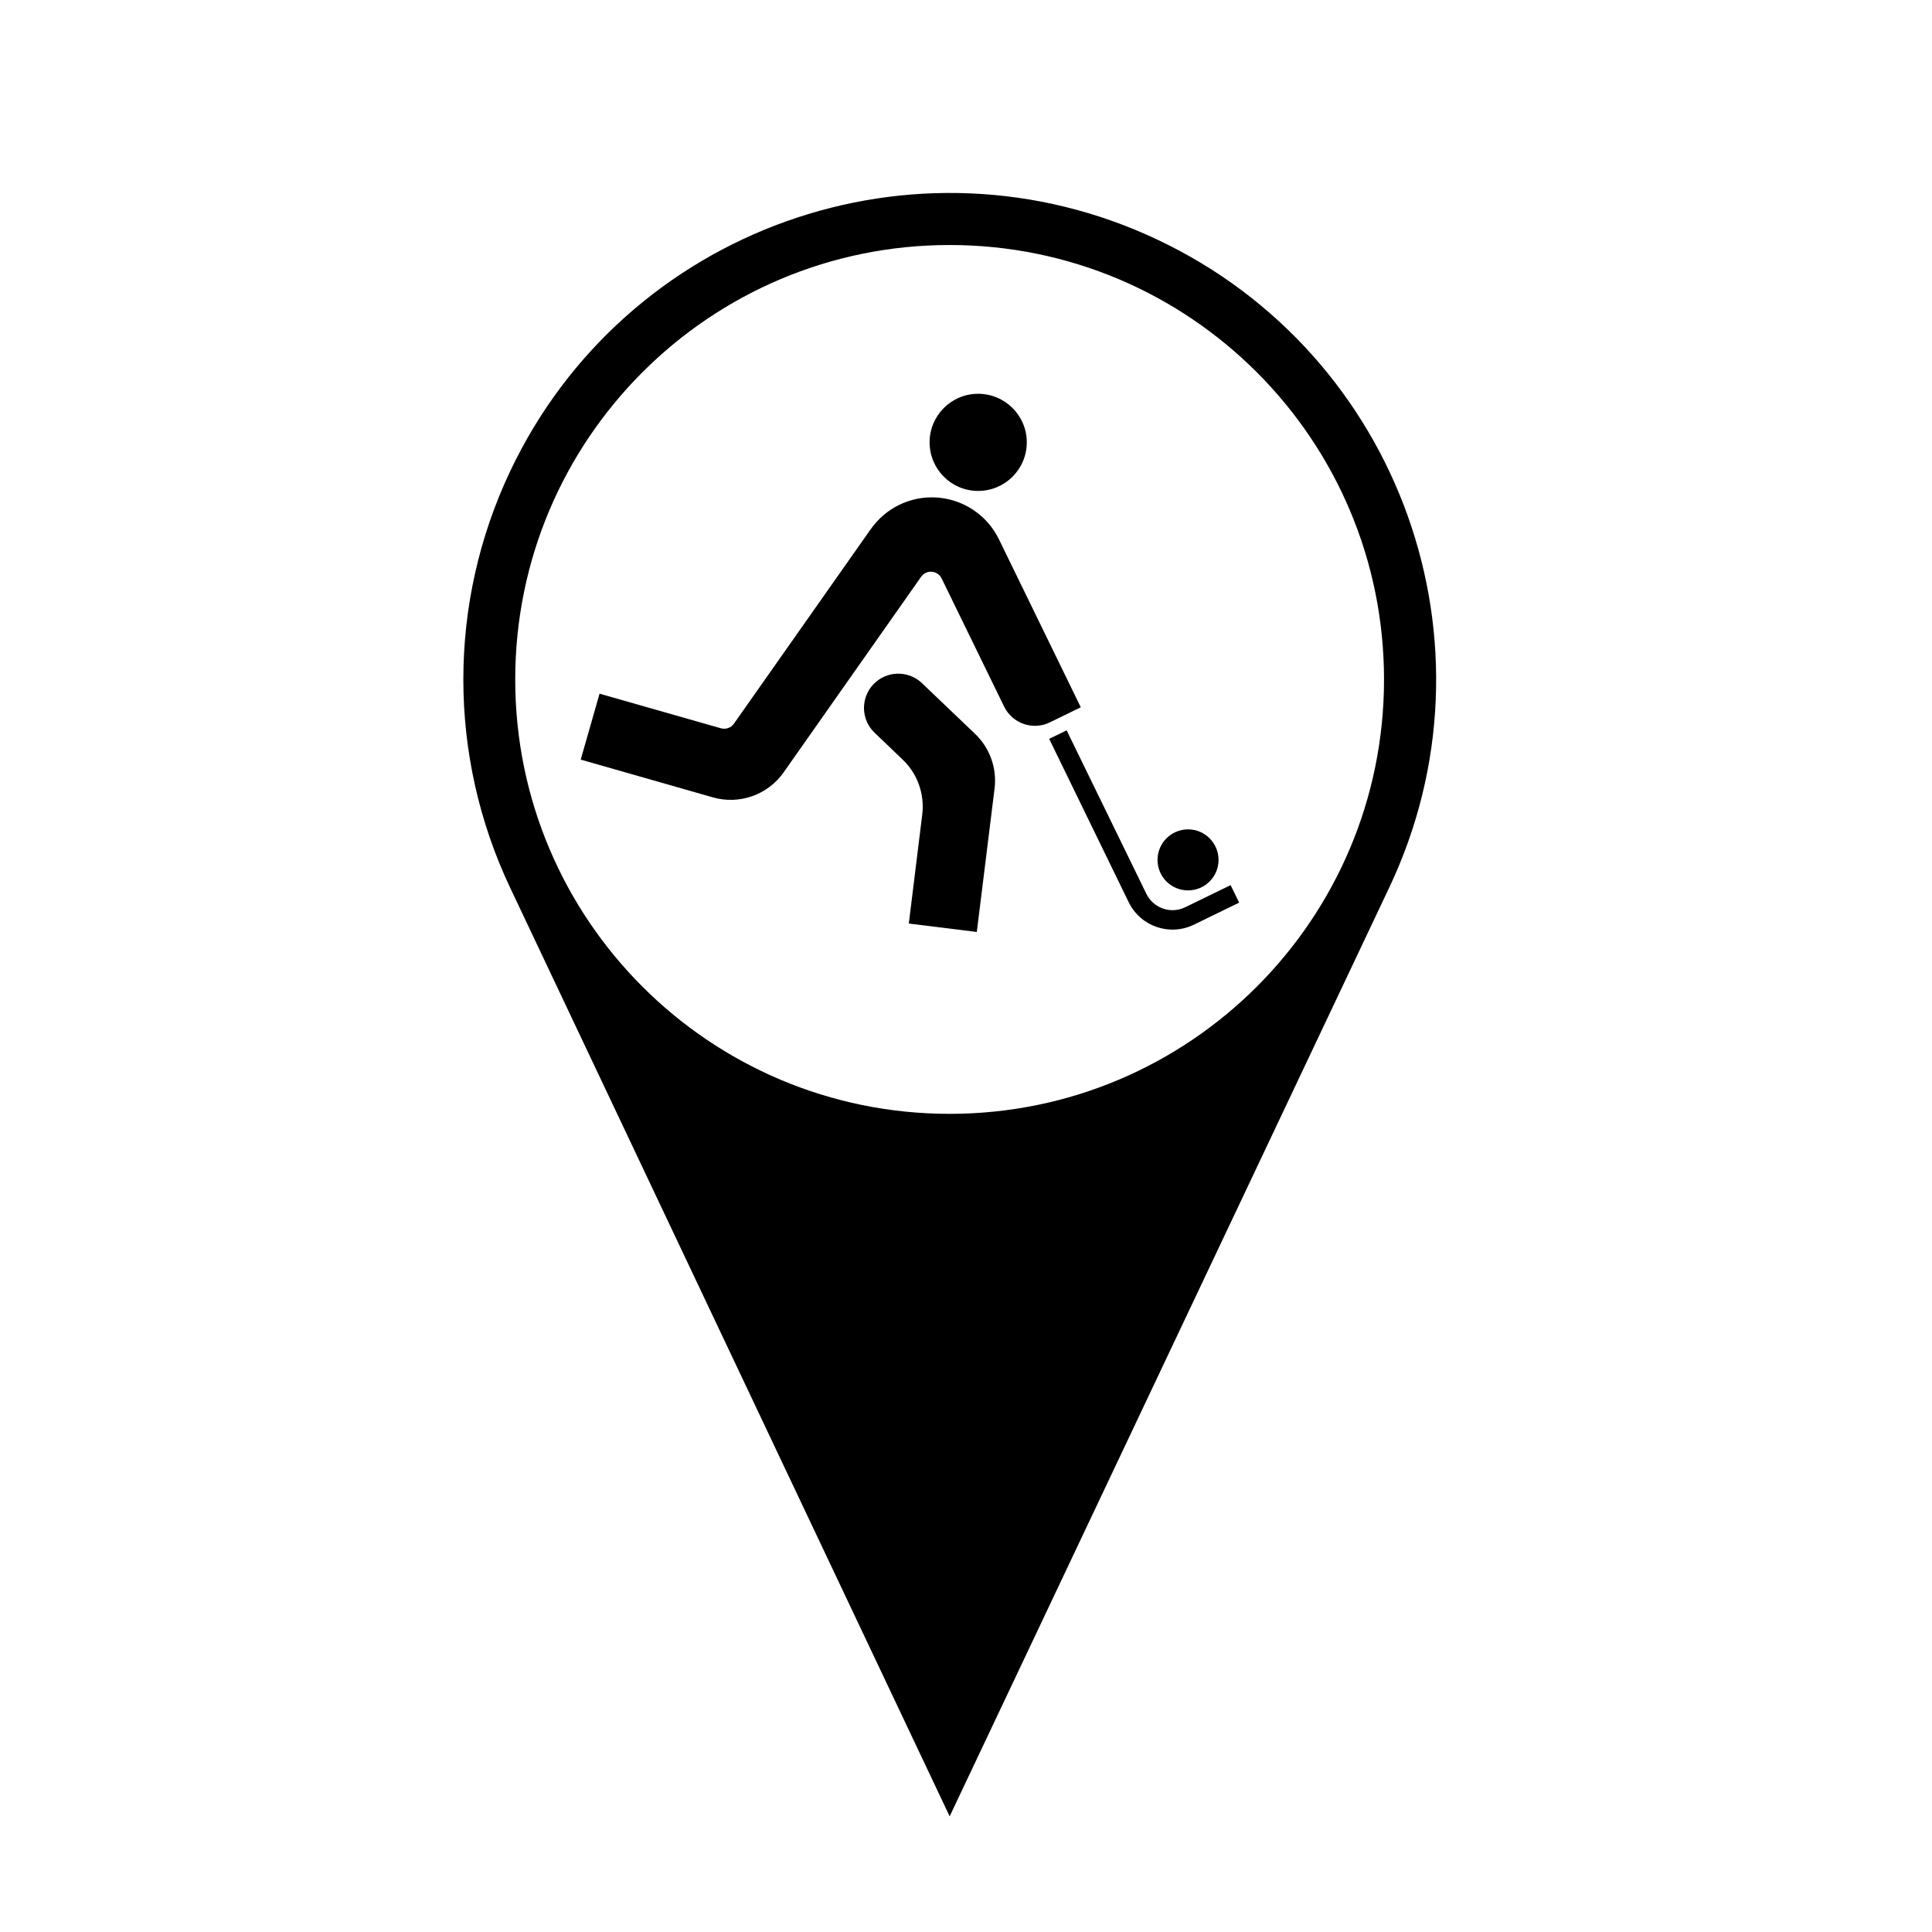 <?xml version="1.0" encoding="UTF-8"?>
<!-- The Best Svg Icon site in the world: iconSvg.co, Visit us! https://iconsvg.co -->
<svg fill="#000000" width="800px" height="800px" version="1.1" viewBox="144 144 512 512" xmlns="http://www.w3.org/2000/svg">
 <g>
  <path d="m510.78 324.07c0 63.598-51.523 115.11-115.12 115.11-63.598 0-115.12-51.52-115.12-115.11 0-63.598 51.52-115.14 115.12-115.14 63.598 0.004 115.12 51.543 115.12 115.14zm-231.61 55.137 116.5 246.14 116.5-246.15c30.457-64.336 3.004-141.19-61.363-171.65-64.336-30.441-141.19-2.977-171.63 61.383-16.516 34.906-16.516 75.371 0 110.28z"/>
  <path d="m416.11 261.22c0-7.098-5.777-12.863-12.902-12.863-7.098 0-12.855 5.762-12.855 12.863 0 7.117 5.758 12.883 12.855 12.883 7.125 0 12.902-5.762 12.902-12.883z"/>
  <path d="m388.41 359.8-3.566 28.949 18.02 2.231 4.707-38.023c0.66-5.375-1.254-10.758-5.164-14.473l-14.09-13.453c-3.613-3.445-9.375-3.32-12.836 0.297-3.465 3.637-3.34 9.395 0.297 12.855l7.461 7.144c3.898 3.715 5.812 9.09 5.172 14.473z"/>
  <path d="m374.75 284.24-36.238 51.523c-0.785 1.125-2.172 1.613-3.488 1.23l-32.137-9.16-4.992 17.473 35.051 10.012c7.012 1.996 14.52-0.66 18.727-6.637l36.426-51.816c0.316-0.449 0.727-0.812 1.215-1.043 1.57-0.766 3.461-0.105 4.227 1.465l16.559 33.961c2.207 4.508 7.648 6.398 12.156 4.168l8.16-3.977-3.977-8.168-17.707-36.344c-4.805-9.84-16.641-13.898-26.461-9.117-3.016 1.477-5.582 3.688-7.519 6.43z"/>
  <path d="m466.93 371.89c0-4.465-3.633-8.098-8.09-8.098-4.469 0-8.082 3.633-8.082 8.098s3.613 8.074 8.082 8.074c4.457 0.004 8.09-3.609 8.09-8.074z"/>
  <path d="m426.67 337.55-4.629 2.254 21.078 43.297c3.129 6.418 10.863 9.074 17.262 5.949l12.016-5.844-2.277-4.637-11.992 5.844c-3.848 1.891-8.48 0.277-10.344-3.566z"/>
 </g>
</svg>